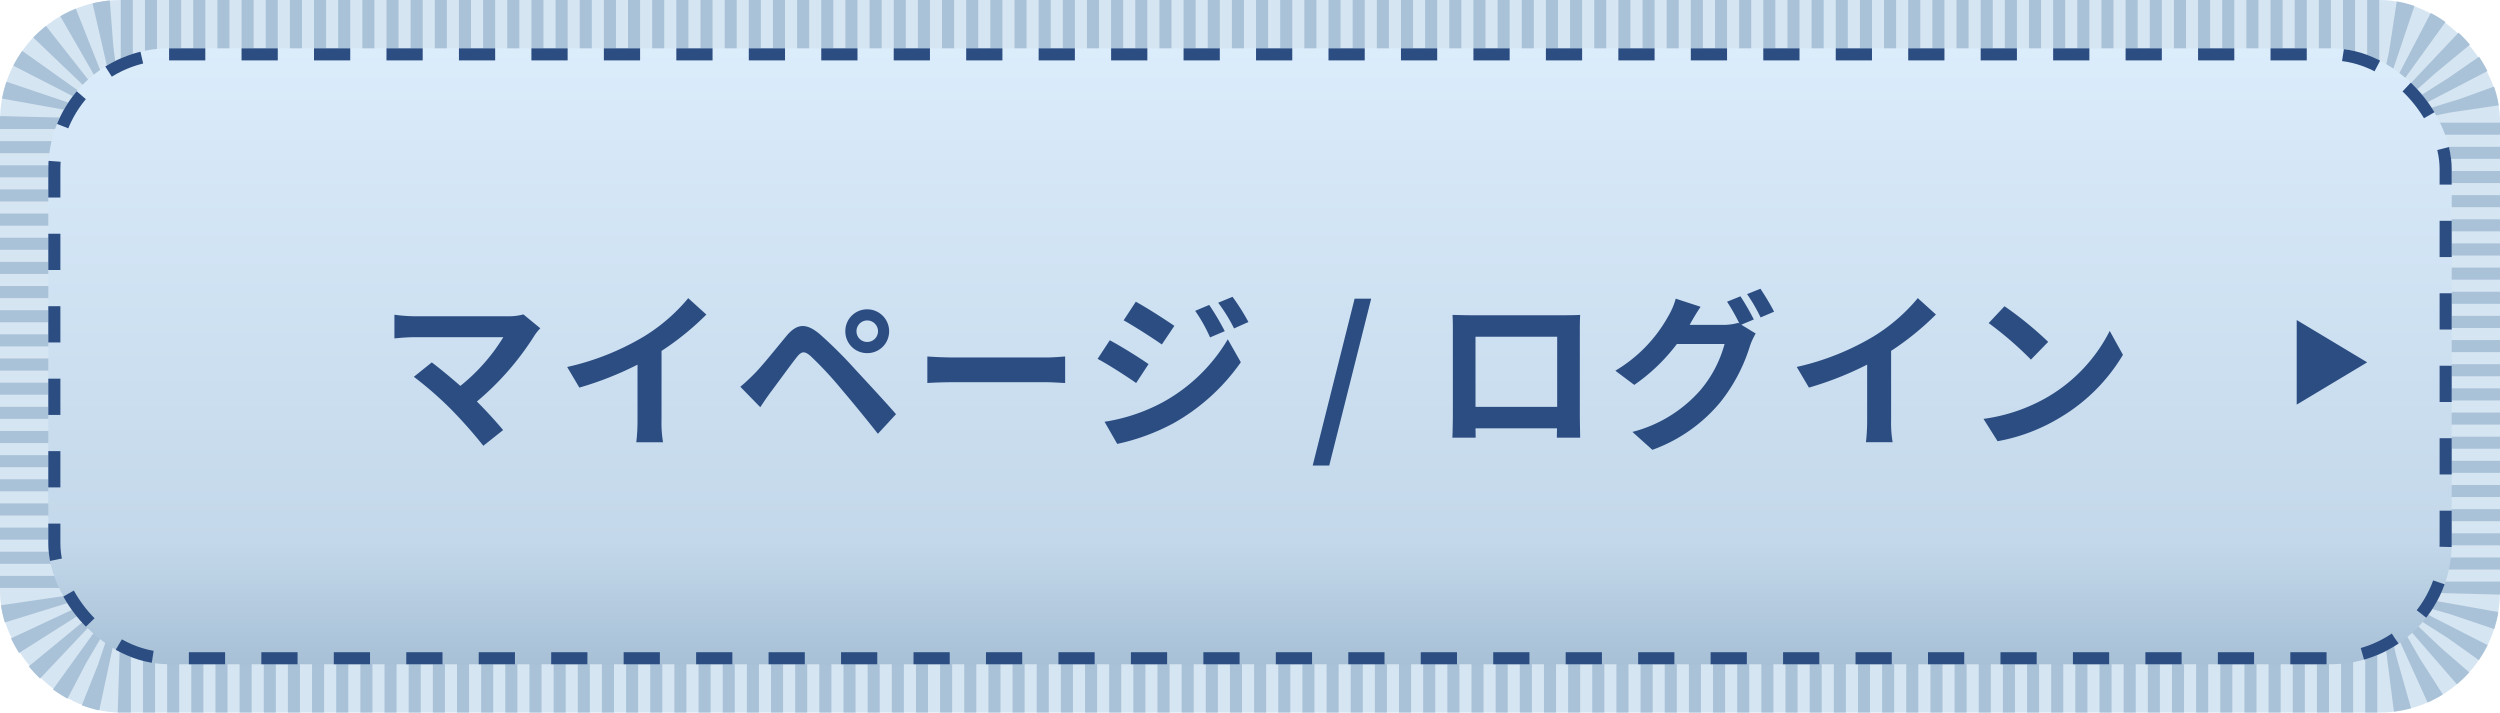 <svg id="コンポーネント_42_7" data-name="コンポーネント 42 – 7" xmlns="http://www.w3.org/2000/svg" xmlns:xlink="http://www.w3.org/1999/xlink" width="207" height="59" viewBox="0 0 207 59">
  <defs>
    <linearGradient id="linear-gradient" x1="0.5" x2="0.5" y2="1" gradientUnits="objectBoundingBox">
      <stop offset="0" stop-color="#dbecfb"/>
      <stop offset="0.8" stop-color="#c3d8ea"/>
      <stop offset="1" stop-color="#a7c0d6"/>
    </linearGradient>
  </defs>
  <g id="グループ_13018" data-name="グループ 13018" transform="translate(-916 -4971)">
    <g id="長方形_10728" data-name="長方形 10728" transform="translate(916 4971)" fill="#d6e5f2" stroke="#a9c2d8" stroke-width="6" stroke-dasharray="1">
      <rect width="207" height="59" rx="10" stroke="none"/>
      <rect x="3" y="3" width="201" height="53" rx="7" fill="none"/>
    </g>
    <g id="長方形_10729" data-name="長方形 10729" transform="translate(920 4975)" stroke="#2c4d82" stroke-width="1" stroke-dasharray="3" fill="url(#linear-gradient)">
      <rect width="199" height="51" rx="10" stroke="none"/>
      <rect x="0.5" y="0.5" width="198" height="50" rx="9.5" fill="none"/>
    </g>
  </g>
  <path id="パス_3500" data-name="パス 3500" d="M-60.662-9.968a4.522,4.522,0,0,1-1.3.154h-7.77a13.442,13.442,0,0,1-1.61-.126v1.96c.294-.028,1.05-.1,1.61-.1h7.406a15.538,15.538,0,0,1-3.556,4.032c-.882-.77-1.806-1.526-2.366-1.946L-69.734-4.8a29.78,29.78,0,0,1,3.08,2.688A38.9,38.9,0,0,1-63.98.91l1.638-1.3c-.546-.658-1.372-1.568-2.17-2.366a23.325,23.325,0,0,0,4.774-5.474,3.811,3.811,0,0,1,.476-.588Zm11.438,3.024a22.875,22.875,0,0,0,3.71-3.01l-1.5-1.358a14.776,14.776,0,0,1-3.654,3.164,21.508,21.508,0,0,1-6.37,2.534l1.008,1.708a27.372,27.372,0,0,0,4.816-1.9v4.592a15.679,15.679,0,0,1-.1,1.834H-49.1a9.625,9.625,0,0,1-.126-1.834Zm16.142-1.624a.89.89,0,0,1,.882-.9.9.9,0,0,1,.9.9.89.89,0,0,1-.9.882A.878.878,0,0,1-33.082-8.568Zm-.924,0A1.793,1.793,0,0,0-32.2-6.762a1.8,1.8,0,0,0,1.82-1.806,1.816,1.816,0,0,0-1.82-1.82A1.8,1.8,0,0,0-34.006-8.568ZM-42.7-3.976l1.652,1.694c.238-.364.574-.868.9-1.3.574-.77,1.582-2.156,2.128-2.856.406-.5.644-.5,1.134-.084a30.579,30.579,0,0,1,2.576,2.772c.826.966,2.1,2.52,3,3.668l1.5-1.624c-1.008-1.162-2.506-2.758-3.444-3.78A36.437,36.437,0,0,0-36.12-8.33c-1.148-.966-1.9-.868-2.744.126-.952,1.148-2.044,2.52-2.688,3.164C-41.972-4.62-42.28-4.326-42.7-3.976Zm15.484-.308c.518-.042,1.456-.07,2.254-.07h7.518c.588,0,1.3.056,1.638.07v-2.2c-.364.028-.994.084-1.638.084h-7.518c-.728,0-1.75-.042-2.254-.084Zm23.338-6.468-1.162.49a12.646,12.646,0,0,1,1.232,2.2l1.218-.518A21.073,21.073,0,0,0-3.878-10.752Zm1.932-.672-1.19.49A13.453,13.453,0,0,1-1.82-8.806l1.19-.532A18,18,0,0,0-1.946-11.424Zm-8.008.406-1.008,1.54c.924.518,2.38,1.456,3.164,2l1.036-1.54C-7.49-9.52-9.03-10.514-9.954-11.018Zm-2.59,9.94,1.05,1.834A17.607,17.607,0,0,0-6.818-.966,16.888,16.888,0,0,0-1.26-6.006l-1.078-1.9A14.172,14.172,0,0,1-7.784-2.66,15.013,15.013,0,0,1-12.544-1.078Zm.434-6.748-1.008,1.54c.938.5,2.394,1.442,3.192,2L-8.9-5.852C-9.618-6.356-11.158-7.322-12.11-7.826ZM4.69,2.548H6.062L9.534-11.27H8.162ZM24.934-8.12v5.81H18.172V-8.12Zm1.876-.448c0-.42,0-.938.028-1.358-.5.028-1.036.028-1.386.028h-7.7c-.378,0-.91-.014-1.484-.028.028.392.028.966.028,1.358v6.846c0,.672-.028,1.89-.042,1.96h1.932l-.014-.77H24.92l-.014.77h1.932c0-.056-.028-1.4-.028-1.946Zm14.406-.98a20.5,20.5,0,0,0-1.106-1.918L39-11.018a16.235,16.235,0,0,1,1.022,1.806l-.1-.056A4.41,4.41,0,0,1,38.71-9.1H35.9l.042-.07c.168-.308.532-.938.868-1.428l-2.058-.672a6.121,6.121,0,0,1-.63,1.47A11.979,11.979,0,0,1,29.75-5.306L31.318-4.13a15.37,15.37,0,0,0,3.528-3.388h3.948A9.9,9.9,0,0,1,36.806-3.71,11.2,11.2,0,0,1,31.164-.238l1.652,1.484a13.039,13.039,0,0,0,5.642-3.962,14.129,14.129,0,0,0,2.45-4.676,5.932,5.932,0,0,1,.462-.994l-1.19-.728Zm-.56-2.1a13.324,13.324,0,0,1,1.12,1.932l1.12-.476a19.989,19.989,0,0,0-1.134-1.9Zm11.928,4.7a22.875,22.875,0,0,0,3.71-3.01l-1.5-1.358a14.776,14.776,0,0,1-3.654,3.164,21.508,21.508,0,0,1-6.37,2.534L45.78-3.906A27.372,27.372,0,0,0,50.6-5.81v4.592A15.679,15.679,0,0,1,50.5.616H52.71a9.625,9.625,0,0,1-.126-1.834Zm9.394-3.7-1.316,1.4a29.109,29.109,0,0,1,3.5,3.024l1.428-1.47A29.4,29.4,0,0,0,61.978-10.64Zm-1.75,9.324L61.4.532A15.162,15.162,0,0,0,66.6-1.442a14.887,14.887,0,0,0,5.18-5.18L70.686-8.6a13.275,13.275,0,0,1-5.1,5.446A14.43,14.43,0,0,1,60.228-1.316Z" transform="translate(104 36)" fill="#2c4d82"/>
  <path id="多角形_22" data-name="多角形 22" d="M3.5,0,7,5.833H0Z" transform="translate(196 26.5) rotate(90)" fill="#2c4d82"/>
</svg>
